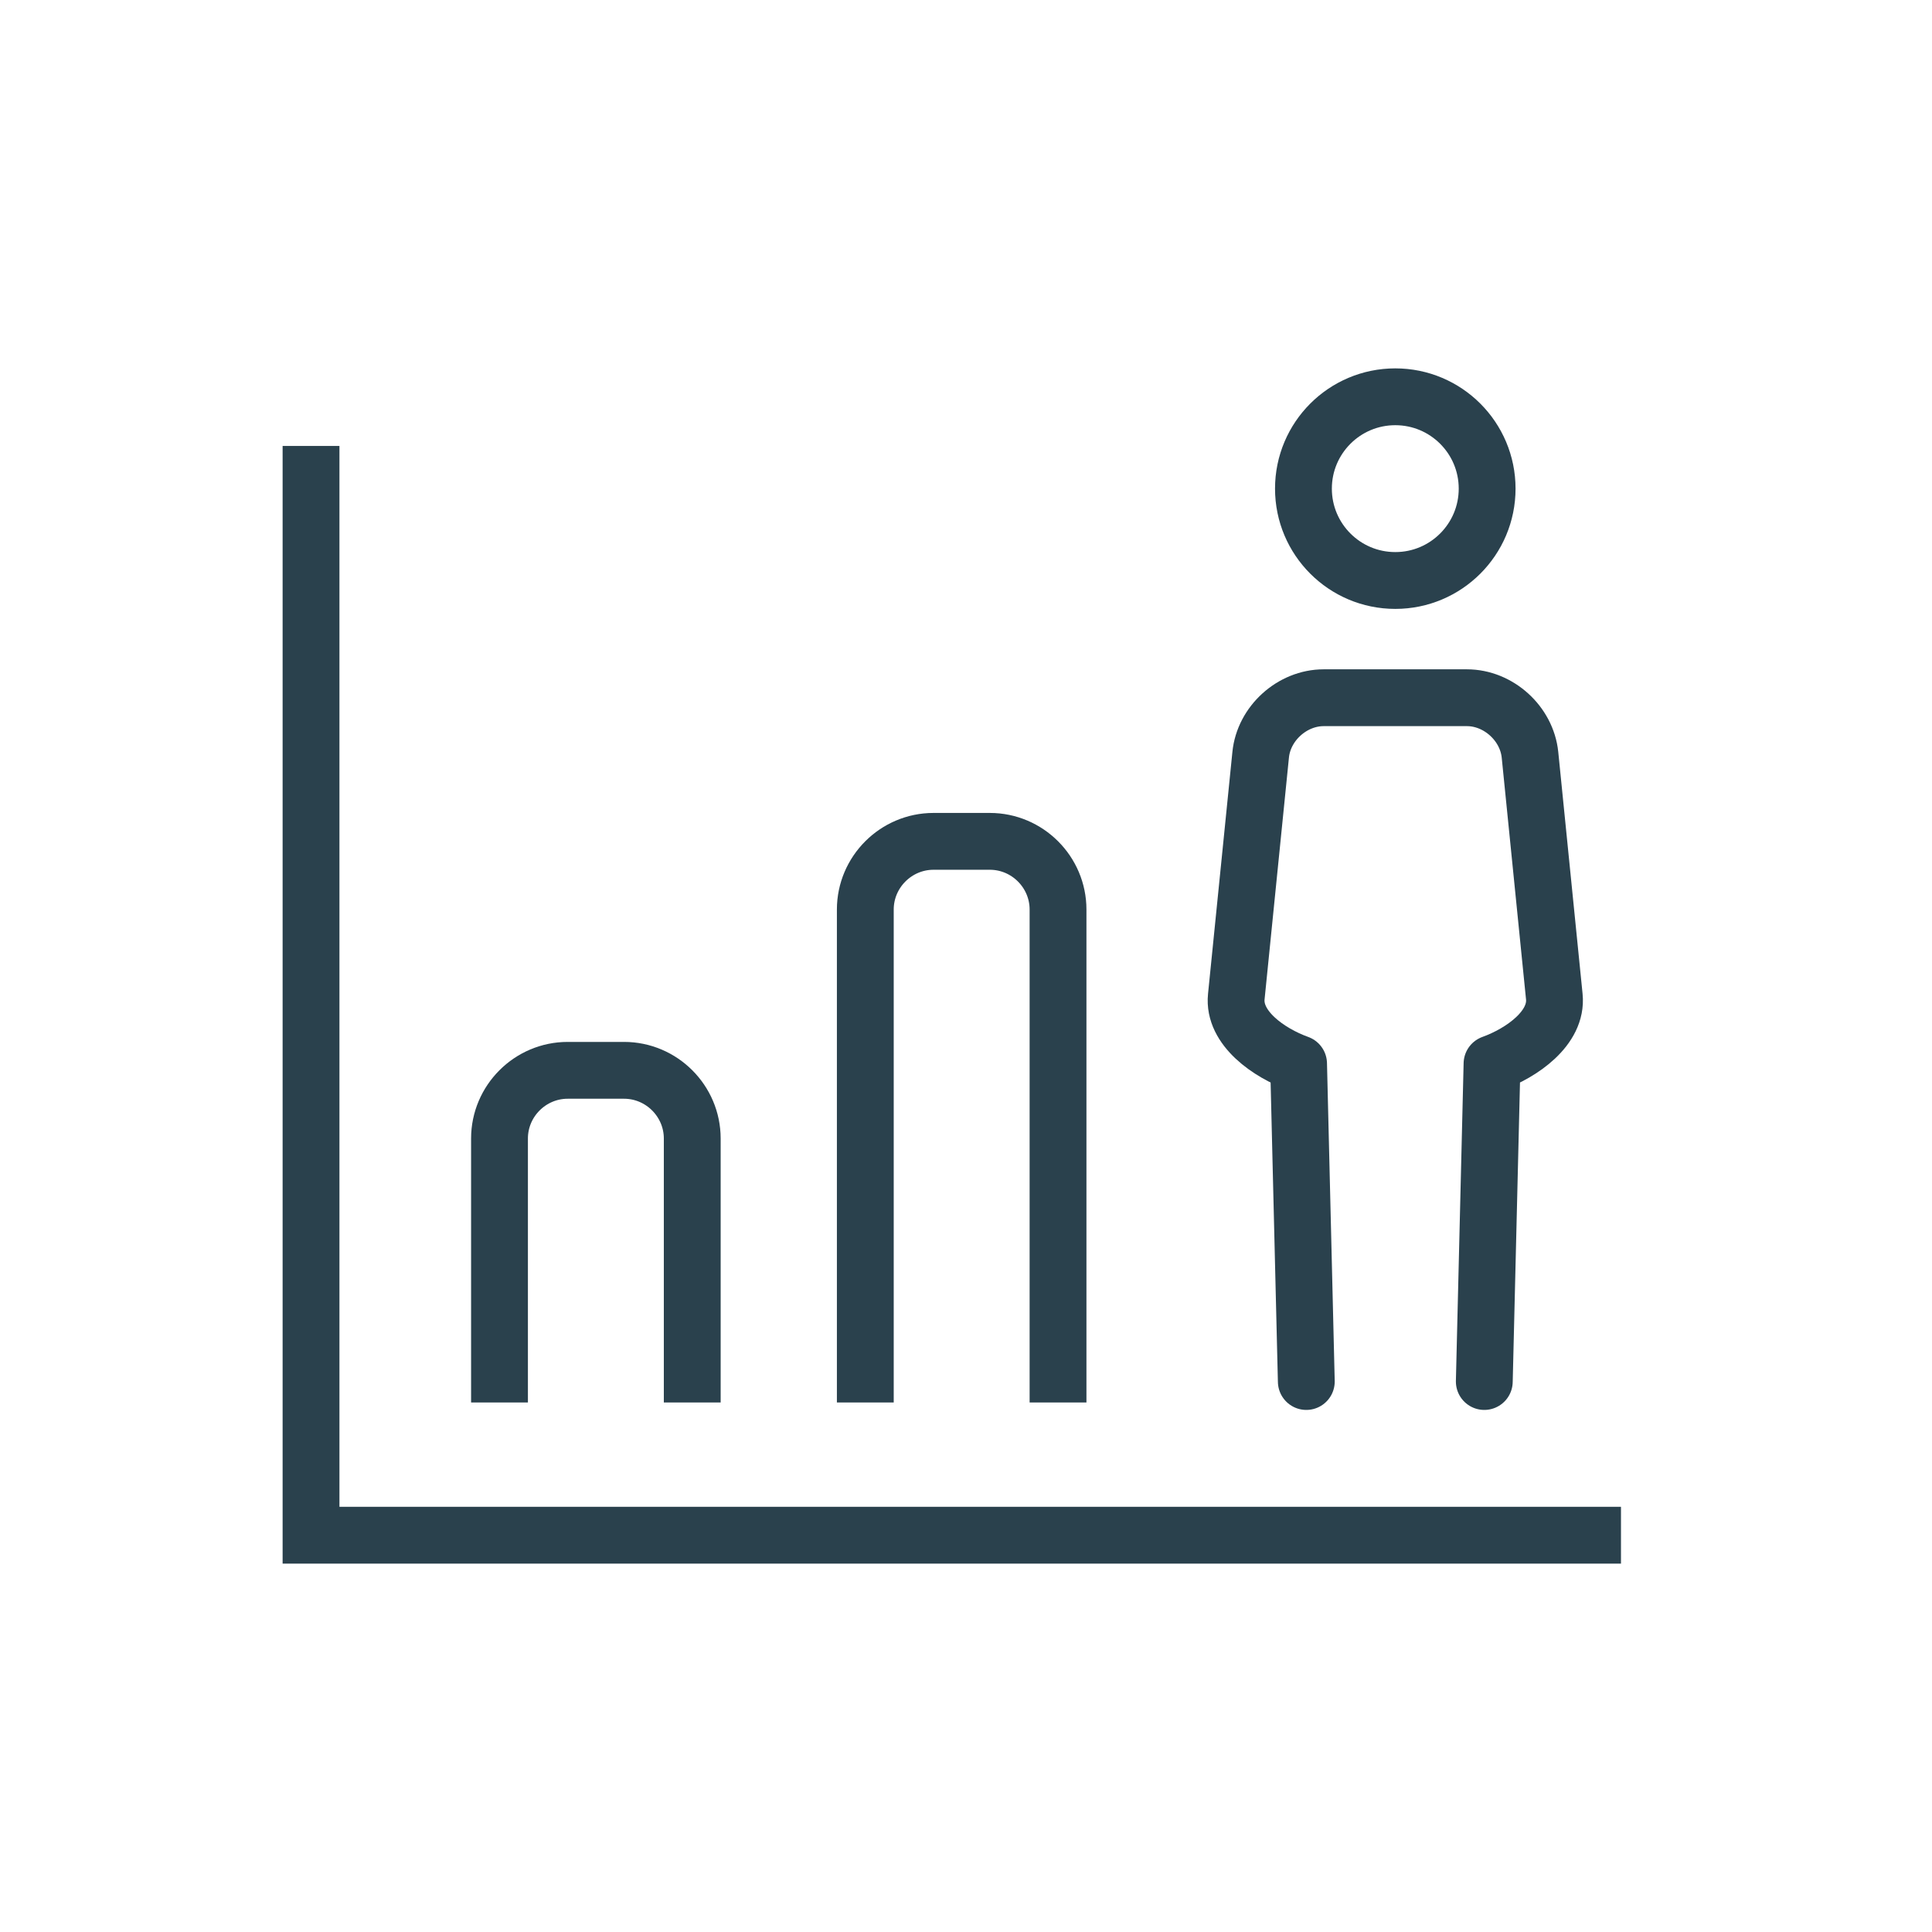 <?xml version="1.0" encoding="utf-8"?>
<!-- Generator: Adobe Illustrator 15.0.0, SVG Export Plug-In . SVG Version: 6.00 Build 0)  -->
<!DOCTYPE svg PUBLIC "-//W3C//DTD SVG 1.1//EN" "http://www.w3.org/Graphics/SVG/1.1/DTD/svg11.dtd">
<svg version="1.1" id="Layer_1" xmlns="http://www.w3.org/2000/svg" xmlns:xlink="http://www.w3.org/1999/xlink" x="0px" y="0px"
	 width="85px" height="85px" viewBox="0 0 85 85" enable-background="new 0 0 85 85" xml:space="preserve">
<g>
	<polyline fill="none" stroke="#2A414D" stroke-width="2.5" stroke-miterlimit="10" points="71.316,67.543 13.684,67.543 
		13.684,19.62 	"/>
	<path fill="none" stroke="#2A414D" stroke-width="2.5" stroke-linejoin="round" stroke-miterlimit="10" d="M21.976,61.703V50.09
		c0-1.65,1.35-3,3-3h2.48c1.649,0,3,1.35,3,3v11.613"/>
	<path fill="none" stroke="#2A414D" stroke-width="2.5" stroke-linejoin="round" stroke-miterlimit="10" d="M38.07,61.703V40.016
		c0-1.65,1.351-3,3-3h2.479c1.65,0,3,1.35,3,3v21.688"/>
	<circle fill="none" stroke="#2A414D" stroke-width="2.5" stroke-miterlimit="10" cx="61.387" cy="21.498" r="4.041"/>
	<path fill="none" stroke="#2A414D" stroke-width="2.5" stroke-linecap="round" stroke-linejoin="round" stroke-miterlimit="10" d="
		M65.303,60.781l0.34-13.984c1.312-0.473,2.879-1.569,2.74-2.949l-1.07-10.641c-0.141-1.38-1.389-2.51-2.775-2.51h-6.301
		c-1.387,0-2.637,1.13-2.773,2.51l-1.072,10.641c-0.141,1.38,1.428,2.477,2.74,2.949l0.34,13.984"/>
</g>
</svg>
